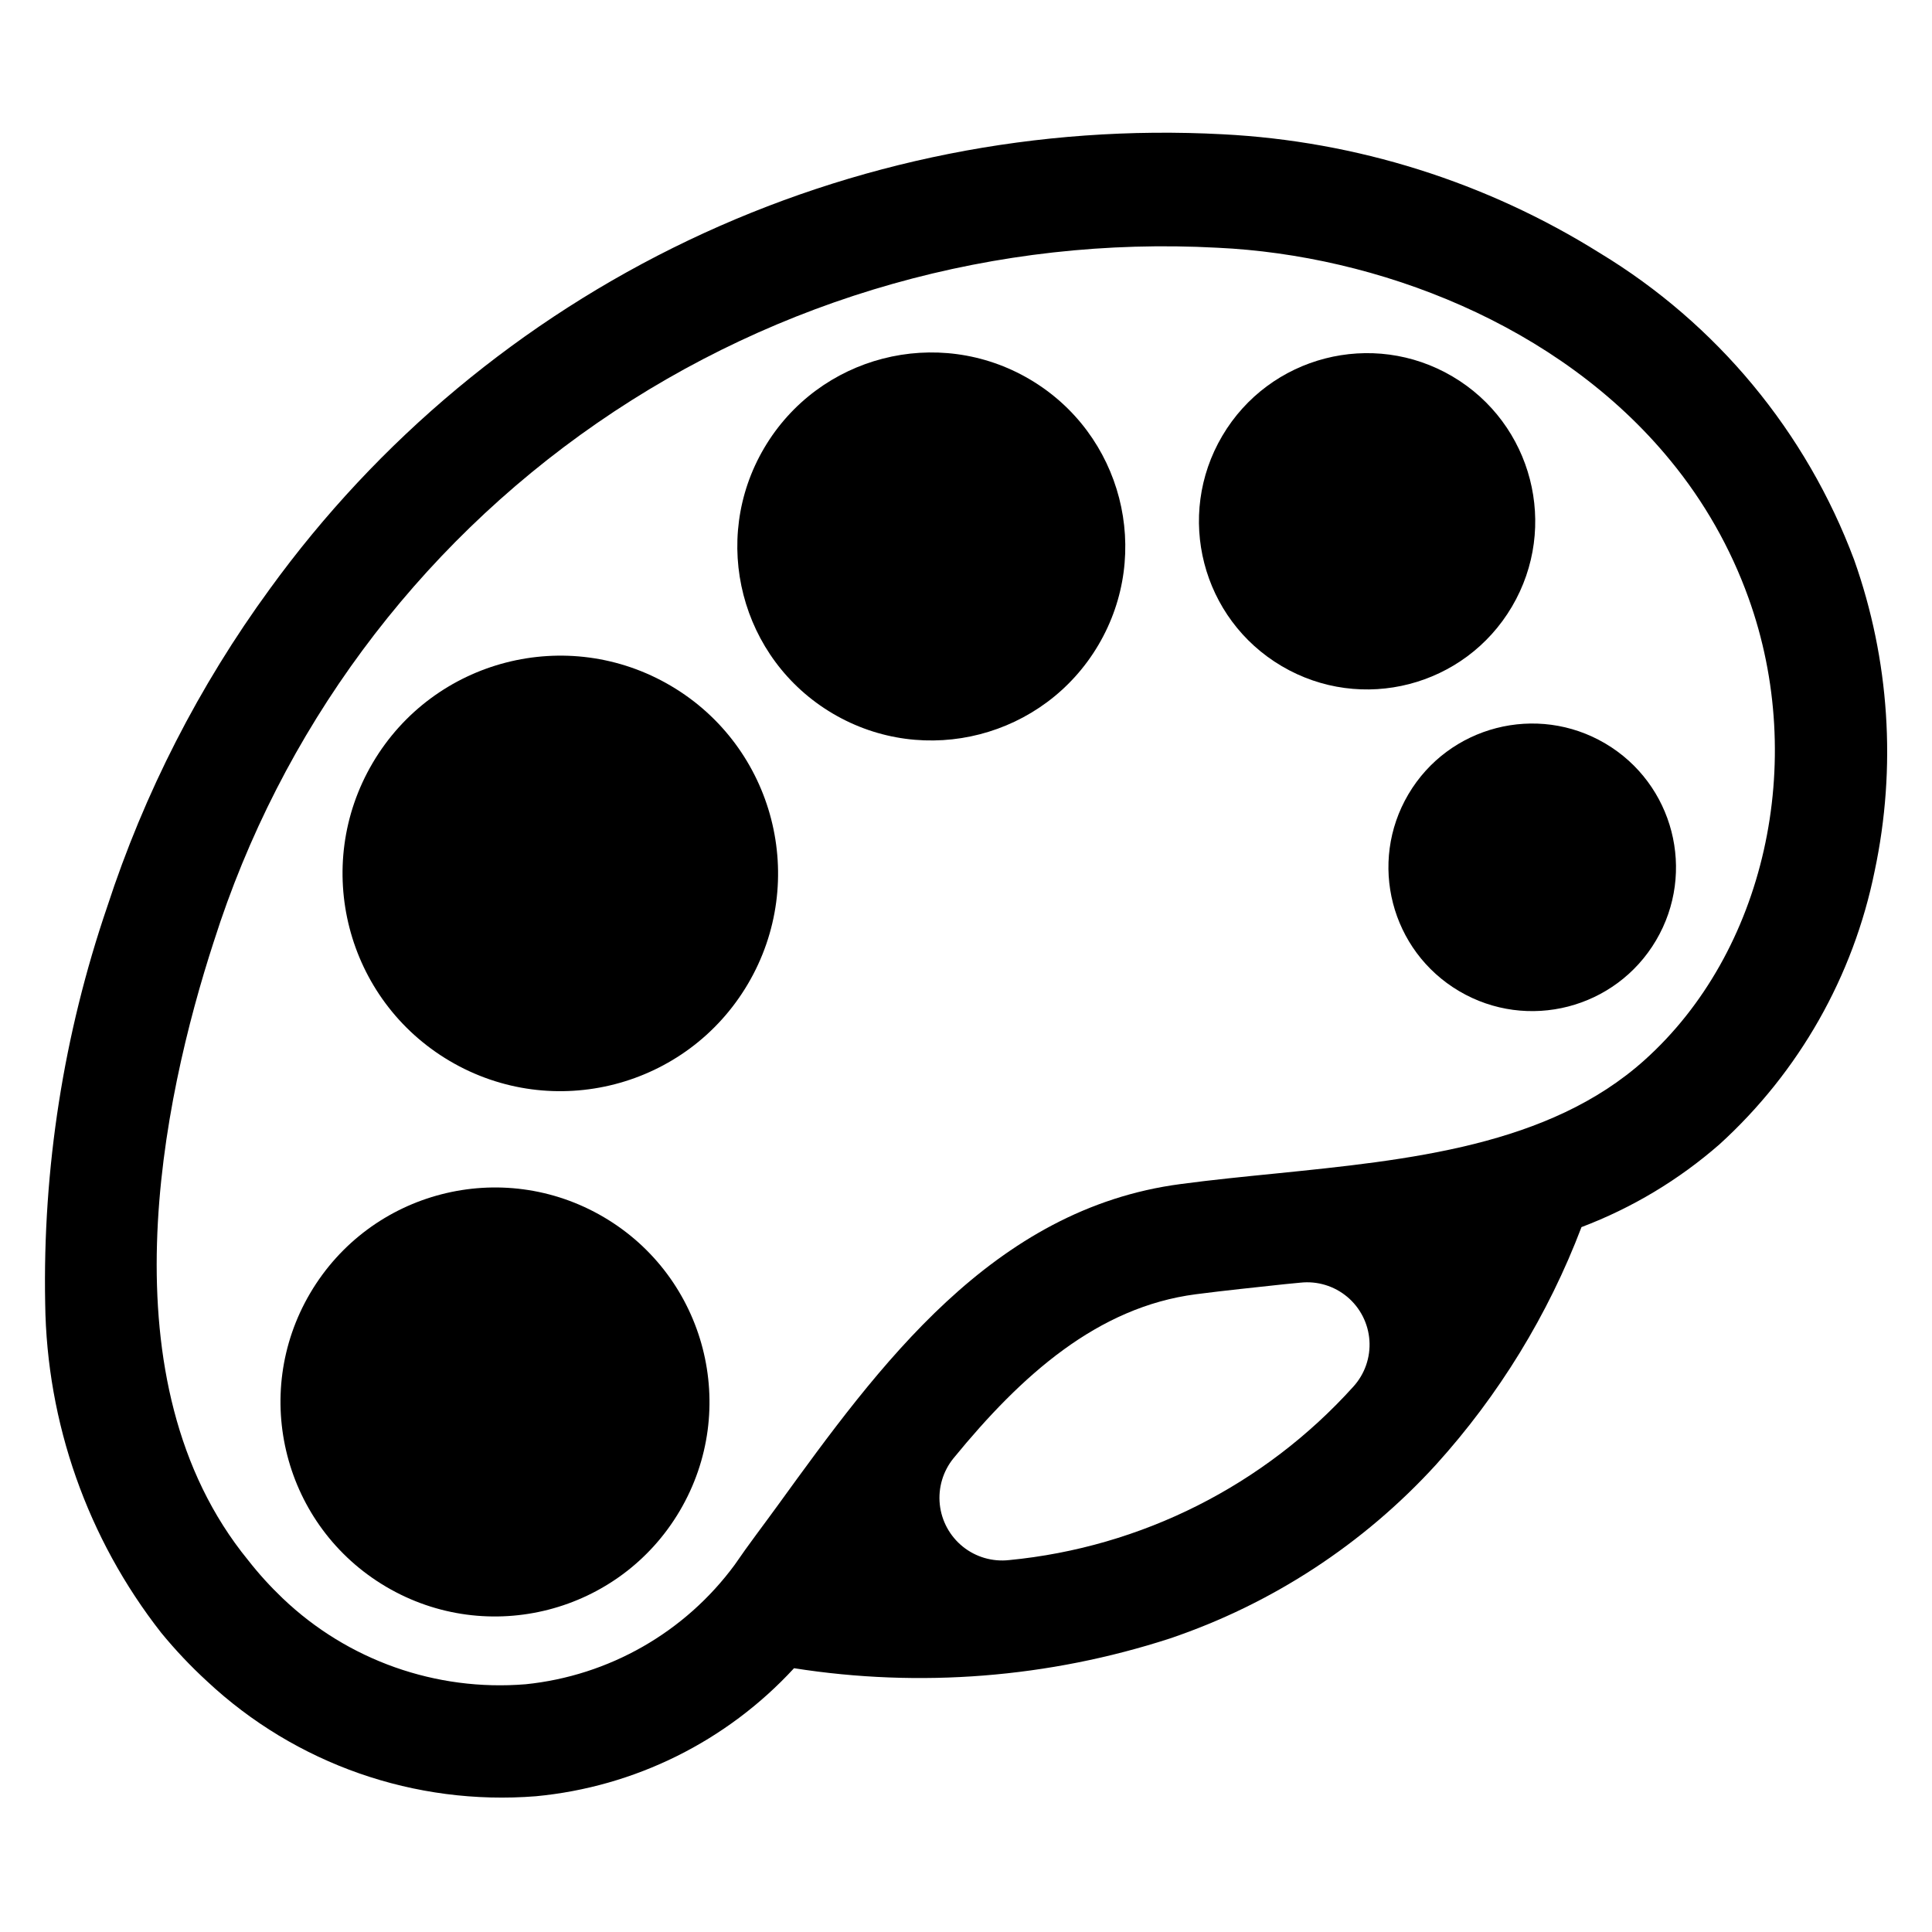 <?xml version="1.0" encoding="UTF-8"?>
<!-- Uploaded to: SVG Repo, www.svgrepo.com, Generator: SVG Repo Mixer Tools -->
<svg fill="#000000" width="800px" height="800px" version="1.1" viewBox="144 144 512 512" xmlns="http://www.w3.org/2000/svg">
 <g>
  <path d="m524.54 532.17c16.664-18.406 29.746-39.766 38.57-62.973 13.414-5.082 25.812-12.52 36.605-21.965 21.051-19.156 35.445-44.527 41.094-72.422 5.824-27.449 3.941-55.973-5.434-82.422-12.676-33.91-36.418-62.559-67.383-81.316-30.102-18.84-64.512-29.68-99.977-31.488-48.809-2.598-97.488 7.074-141.6 28.125-44.113 21.055-82.25 52.816-110.93 92.395-18.699 25.605-33.234 54.008-43.059 84.152-11.566 33.832-17.133 69.422-16.453 105.17 0.406 31.652 11.191 62.293 30.703 87.223 3.754 4.586 7.828 8.902 12.199 12.91 23.473 21.953 55.105 33.012 87.145 30.465 26.211-2.477 50.578-14.562 68.406-33.93 33.352 5.242 67.469 2.547 99.582-7.871 27.027-9.141 51.297-24.984 70.535-46.055zm-241.28 58.176c-23.703 1.938-47.105-6.34-64.316-22.75-3.312-3.156-6.394-6.547-9.211-10.156-38.574-47.23-22.75-121.86-9.055-163.97h0.004c17.707-55.777 53.438-104.1 101.58-137.37 48.145-33.27 105.98-49.605 164.41-46.445 42.117 1.969 90.371 20.152 120.05 56.441 8.902 10.828 15.879 23.102 20.625 36.293 15.742 43.609 4.328 93.992-27.551 122.57-25.348 22.75-62.348 26.449-98.086 30.07-7.871 0.789-16.609 1.652-24.797 2.754-49.91 6.535-80.059 48.254-106.75 85.098-3.938 5.434-7.871 10.547-11.414 15.742v0.004c-13.18 17.945-33.344 29.473-55.496 31.723zm128.16-32.906c-4.398 0.492-8.809-0.789-12.258-3.562-3.445-2.773-5.644-6.805-6.109-11.207-0.461-4.398 0.852-8.801 3.644-12.23 18.027-22.043 38.18-40.07 64.234-43.453 7.871-1.023 15.742-1.812 23.617-2.676l4.094-0.395c4.473-0.484 8.949 0.875 12.398 3.766 3.445 2.891 5.566 7.062 5.871 11.551s-1.23 8.906-4.258 12.234c-23.602 26.18-56.148 42.582-91.234 45.973z"/>
  <path d="m304.05 466.58c27.039 15.945 36.031 50.793 20.086 77.828-15.949 27.039-50.793 36.031-77.832 20.086-27.035-15.945-36.027-50.793-20.082-77.828 15.945-27.039 50.789-36.031 77.828-20.086"/>
  <path d="m321.8 325.76c27.449 16.188 36.578 51.562 20.391 79.016-16.191 27.449-51.566 36.578-79.016 20.391-27.449-16.191-36.578-51.566-20.391-79.016 16.188-27.449 51.566-36.578 79.016-20.391"/>
  <path d="m416.92 244.54c24.453 14.422 32.586 45.938 18.164 70.391-14.422 24.457-45.938 32.59-70.391 18.168-24.453-14.422-32.586-45.938-18.164-70.391 14.422-24.457 45.934-32.59 70.391-18.168"/>
  <path d="m569.41 341.03c18.125 10.691 24.152 34.051 13.461 52.176-10.688 18.125-34.047 24.152-52.172 13.461-18.125-10.688-24.152-34.047-13.465-52.172 10.691-18.125 34.051-24.152 52.176-13.465"/>
  <path d="m528.93 243.77c21.195 12.5 28.242 39.816 15.742 61.012s-39.816 28.246-61.012 15.742c-21.195-12.5-28.246-39.816-15.742-61.012 12.5-21.195 39.816-28.242 61.012-15.742"/>
 </g>
</svg>